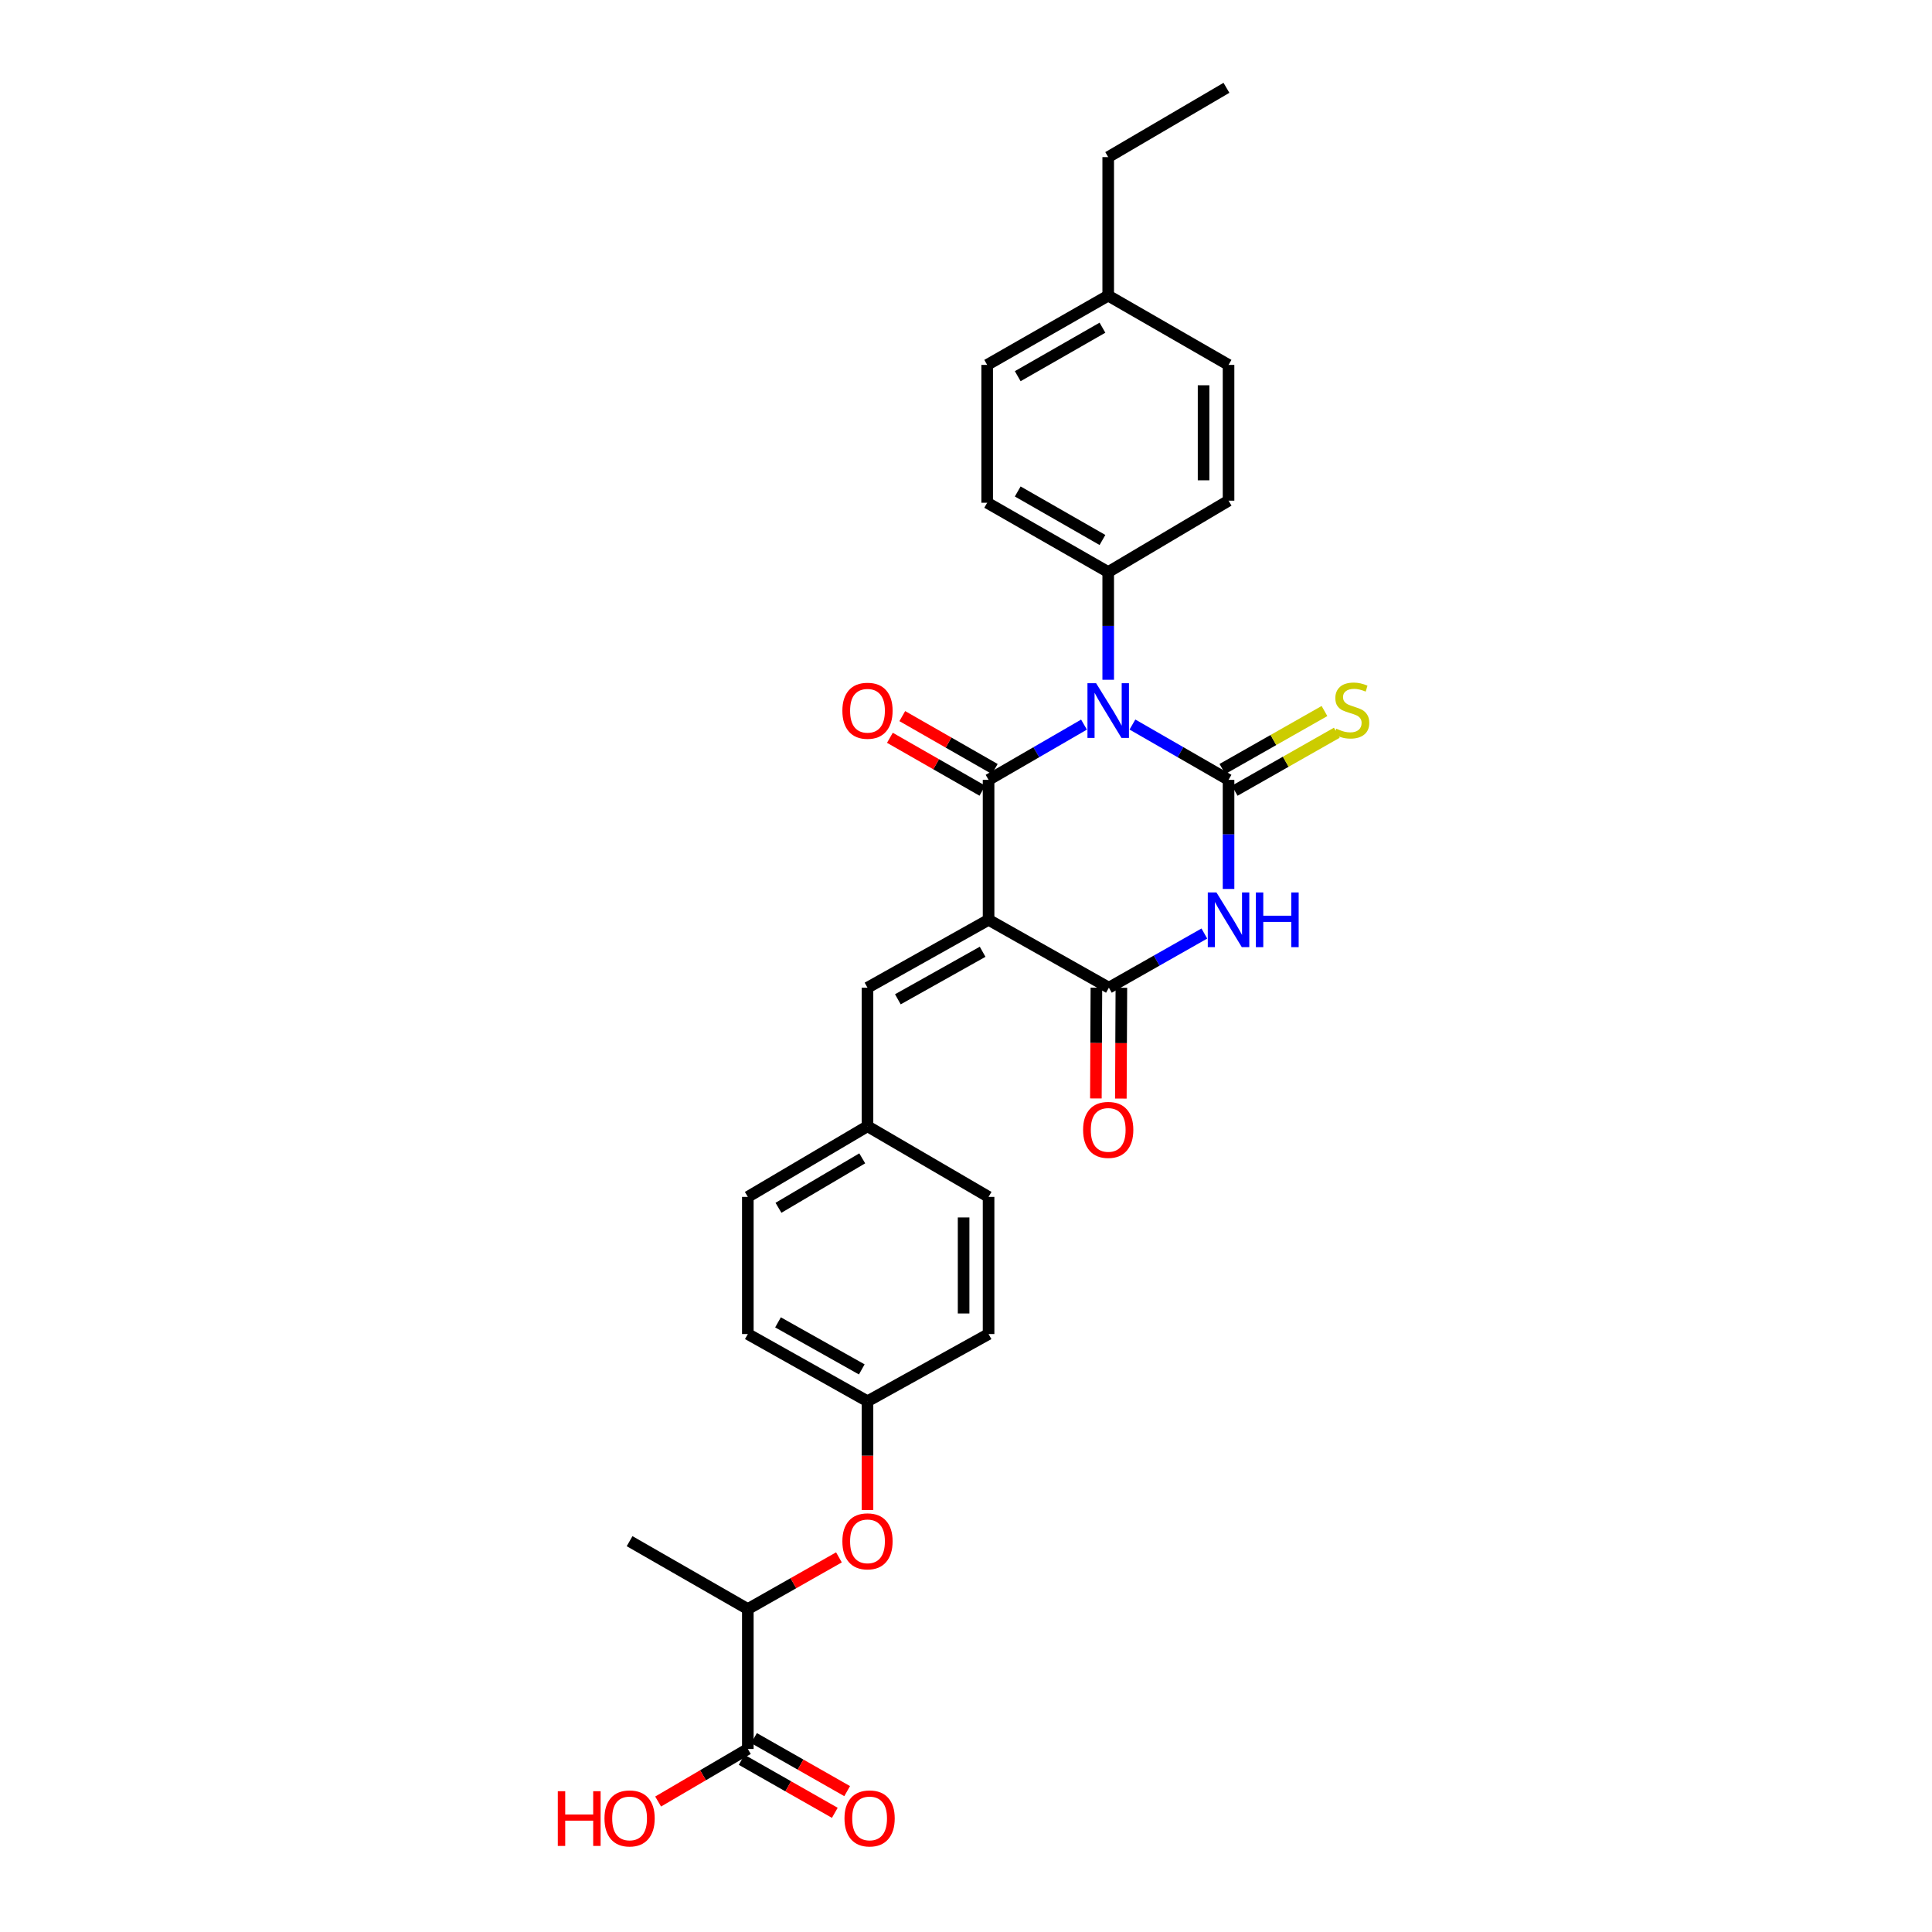 <?xml version='1.0' encoding='iso-8859-1'?>
<svg version='1.1' baseProfile='full'
              xmlns='http://www.w3.org/2000/svg'
                      xmlns:rdkit='http://www.rdkit.org/xml'
                      xmlns:xlink='http://www.w3.org/1999/xlink'
                  xml:space='preserve'
width='1000px' height='1000px' viewBox='0 0 1000 1000'>
<!-- END OF HEADER -->
<rect style='opacity:1.0;fill:#FFFFFF;stroke:none' width='1000' height='1000' x='0' y='0'> </rect>
<path class='bond-0' d='M 586.145,375.016 L 611.018,389.335' style='fill:none;fill-rule:evenodd;stroke:#0000FF;stroke-width:6px;stroke-linecap:butt;stroke-linejoin:miter;stroke-opacity:1' />
<path class='bond-0' d='M 611.018,389.335 L 635.892,403.654' style='fill:none;fill-rule:evenodd;stroke:#000000;stroke-width:6px;stroke-linecap:butt;stroke-linejoin:miter;stroke-opacity:1' />
<path class='bond-2' d='M 561.08,375.054 L 536.382,389.354' style='fill:none;fill-rule:evenodd;stroke:#0000FF;stroke-width:6px;stroke-linecap:butt;stroke-linejoin:miter;stroke-opacity:1' />
<path class='bond-2' d='M 536.382,389.354 L 511.684,403.654' style='fill:none;fill-rule:evenodd;stroke:#000000;stroke-width:6px;stroke-linecap:butt;stroke-linejoin:miter;stroke-opacity:1' />
<path class='bond-6' d='M 573.608,351.847 L 573.608,323.968' style='fill:none;fill-rule:evenodd;stroke:#0000FF;stroke-width:6px;stroke-linecap:butt;stroke-linejoin:miter;stroke-opacity:1' />
<path class='bond-6' d='M 573.608,323.968 L 573.608,296.089' style='fill:none;fill-rule:evenodd;stroke:#000000;stroke-width:6px;stroke-linecap:butt;stroke-linejoin:miter;stroke-opacity:1' />
<path class='bond-3' d='M 635.892,403.654 L 635.892,431.887' style='fill:none;fill-rule:evenodd;stroke:#000000;stroke-width:6px;stroke-linecap:butt;stroke-linejoin:miter;stroke-opacity:1' />
<path class='bond-3' d='M 635.892,431.887 L 635.892,460.119' style='fill:none;fill-rule:evenodd;stroke:#0000FF;stroke-width:6px;stroke-linecap:butt;stroke-linejoin:miter;stroke-opacity:1' />
<path class='bond-7' d='M 639.083,409.273 L 665.504,394.269' style='fill:none;fill-rule:evenodd;stroke:#000000;stroke-width:6px;stroke-linecap:butt;stroke-linejoin:miter;stroke-opacity:1' />
<path class='bond-7' d='M 665.504,394.269 L 691.925,379.264' style='fill:none;fill-rule:evenodd;stroke:#CCCC00;stroke-width:6px;stroke-linecap:butt;stroke-linejoin:miter;stroke-opacity:1' />
<path class='bond-7' d='M 632.701,398.036 L 659.122,383.031' style='fill:none;fill-rule:evenodd;stroke:#000000;stroke-width:6px;stroke-linecap:butt;stroke-linejoin:miter;stroke-opacity:1' />
<path class='bond-7' d='M 659.122,383.031 L 685.543,368.026' style='fill:none;fill-rule:evenodd;stroke:#CCCC00;stroke-width:6px;stroke-linecap:butt;stroke-linejoin:miter;stroke-opacity:1' />
<path class='bond-1' d='M 511.684,476.09 L 511.684,403.654' style='fill:none;fill-rule:evenodd;stroke:#000000;stroke-width:6px;stroke-linecap:butt;stroke-linejoin:miter;stroke-opacity:1' />
<path class='bond-4' d='M 511.684,476.09 L 573.96,511.234' style='fill:none;fill-rule:evenodd;stroke:#000000;stroke-width:6px;stroke-linecap:butt;stroke-linejoin:miter;stroke-opacity:1' />
<path class='bond-5' d='M 511.684,476.09 L 449.013,511.234' style='fill:none;fill-rule:evenodd;stroke:#000000;stroke-width:6px;stroke-linecap:butt;stroke-linejoin:miter;stroke-opacity:1' />
<path class='bond-5' d='M 508.604,492.634 L 464.735,517.235' style='fill:none;fill-rule:evenodd;stroke:#000000;stroke-width:6px;stroke-linecap:butt;stroke-linejoin:miter;stroke-opacity:1' />
<path class='bond-9' d='M 514.893,398.046 L 490.96,384.353' style='fill:none;fill-rule:evenodd;stroke:#000000;stroke-width:6px;stroke-linecap:butt;stroke-linejoin:miter;stroke-opacity:1' />
<path class='bond-9' d='M 490.96,384.353 L 467.027,370.661' style='fill:none;fill-rule:evenodd;stroke:#FF0000;stroke-width:6px;stroke-linecap:butt;stroke-linejoin:miter;stroke-opacity:1' />
<path class='bond-9' d='M 508.475,409.263 L 484.542,395.571' style='fill:none;fill-rule:evenodd;stroke:#000000;stroke-width:6px;stroke-linecap:butt;stroke-linejoin:miter;stroke-opacity:1' />
<path class='bond-9' d='M 484.542,395.571 L 460.609,381.878' style='fill:none;fill-rule:evenodd;stroke:#FF0000;stroke-width:6px;stroke-linecap:butt;stroke-linejoin:miter;stroke-opacity:1' />
<path class='bond-29' d='M 623.372,483.195 L 598.666,497.215' style='fill:none;fill-rule:evenodd;stroke:#0000FF;stroke-width:6px;stroke-linecap:butt;stroke-linejoin:miter;stroke-opacity:1' />
<path class='bond-29' d='M 598.666,497.215 L 573.96,511.234' style='fill:none;fill-rule:evenodd;stroke:#000000;stroke-width:6px;stroke-linecap:butt;stroke-linejoin:miter;stroke-opacity:1' />
<path class='bond-10' d='M 567.499,511.203 L 567.361,539.881' style='fill:none;fill-rule:evenodd;stroke:#000000;stroke-width:6px;stroke-linecap:butt;stroke-linejoin:miter;stroke-opacity:1' />
<path class='bond-10' d='M 567.361,539.881 L 567.224,568.558' style='fill:none;fill-rule:evenodd;stroke:#FF0000;stroke-width:6px;stroke-linecap:butt;stroke-linejoin:miter;stroke-opacity:1' />
<path class='bond-10' d='M 580.422,511.265 L 580.285,539.943' style='fill:none;fill-rule:evenodd;stroke:#000000;stroke-width:6px;stroke-linecap:butt;stroke-linejoin:miter;stroke-opacity:1' />
<path class='bond-10' d='M 580.285,539.943 L 580.147,568.62' style='fill:none;fill-rule:evenodd;stroke:#FF0000;stroke-width:6px;stroke-linecap:butt;stroke-linejoin:miter;stroke-opacity:1' />
<path class='bond-14' d='M 449.013,511.234 L 449.013,582.945' style='fill:none;fill-rule:evenodd;stroke:#000000;stroke-width:6px;stroke-linecap:butt;stroke-linejoin:miter;stroke-opacity:1' />
<path class='bond-15' d='M 573.608,296.089 L 510.959,260.219' style='fill:none;fill-rule:evenodd;stroke:#000000;stroke-width:6px;stroke-linecap:butt;stroke-linejoin:miter;stroke-opacity:1' />
<path class='bond-15' d='M 570.632,279.493 L 526.777,254.385' style='fill:none;fill-rule:evenodd;stroke:#000000;stroke-width:6px;stroke-linecap:butt;stroke-linejoin:miter;stroke-opacity:1' />
<path class='bond-16' d='M 573.608,296.089 L 635.892,259.142' style='fill:none;fill-rule:evenodd;stroke:#000000;stroke-width:6px;stroke-linecap:butt;stroke-linejoin:miter;stroke-opacity:1' />
<path class='bond-8' d='M 387.074,905.261 L 387.074,832.84' style='fill:none;fill-rule:evenodd;stroke:#000000;stroke-width:6px;stroke-linecap:butt;stroke-linejoin:miter;stroke-opacity:1' />
<path class='bond-13' d='M 383.878,910.877 L 407.987,924.596' style='fill:none;fill-rule:evenodd;stroke:#000000;stroke-width:6px;stroke-linecap:butt;stroke-linejoin:miter;stroke-opacity:1' />
<path class='bond-13' d='M 407.987,924.596 L 432.095,938.316' style='fill:none;fill-rule:evenodd;stroke:#FF0000;stroke-width:6px;stroke-linecap:butt;stroke-linejoin:miter;stroke-opacity:1' />
<path class='bond-13' d='M 390.27,899.645 L 414.378,913.364' style='fill:none;fill-rule:evenodd;stroke:#000000;stroke-width:6px;stroke-linecap:butt;stroke-linejoin:miter;stroke-opacity:1' />
<path class='bond-13' d='M 414.378,913.364 L 438.487,927.084' style='fill:none;fill-rule:evenodd;stroke:#FF0000;stroke-width:6px;stroke-linecap:butt;stroke-linejoin:miter;stroke-opacity:1' />
<path class='bond-18' d='M 387.074,905.261 L 363.861,918.866' style='fill:none;fill-rule:evenodd;stroke:#000000;stroke-width:6px;stroke-linecap:butt;stroke-linejoin:miter;stroke-opacity:1' />
<path class='bond-18' d='M 363.861,918.866 L 340.648,932.471' style='fill:none;fill-rule:evenodd;stroke:#FF0000;stroke-width:6px;stroke-linecap:butt;stroke-linejoin:miter;stroke-opacity:1' />
<path class='bond-11' d='M 387.074,832.84 L 410.653,819.466' style='fill:none;fill-rule:evenodd;stroke:#000000;stroke-width:6px;stroke-linecap:butt;stroke-linejoin:miter;stroke-opacity:1' />
<path class='bond-11' d='M 410.653,819.466 L 434.233,806.092' style='fill:none;fill-rule:evenodd;stroke:#FF0000;stroke-width:6px;stroke-linecap:butt;stroke-linejoin:miter;stroke-opacity:1' />
<path class='bond-26' d='M 387.074,832.84 L 325.875,797.709' style='fill:none;fill-rule:evenodd;stroke:#000000;stroke-width:6px;stroke-linecap:butt;stroke-linejoin:miter;stroke-opacity:1' />
<path class='bond-12' d='M 449.013,781.579 L 449.013,753.434' style='fill:none;fill-rule:evenodd;stroke:#FF0000;stroke-width:6px;stroke-linecap:butt;stroke-linejoin:miter;stroke-opacity:1' />
<path class='bond-12' d='M 449.013,753.434 L 449.013,725.288' style='fill:none;fill-rule:evenodd;stroke:#000000;stroke-width:6px;stroke-linecap:butt;stroke-linejoin:miter;stroke-opacity:1' />
<path class='bond-22' d='M 449.013,582.945 L 511.684,619.511' style='fill:none;fill-rule:evenodd;stroke:#000000;stroke-width:6px;stroke-linecap:butt;stroke-linejoin:miter;stroke-opacity:1' />
<path class='bond-23' d='M 449.013,582.945 L 387.074,619.511' style='fill:none;fill-rule:evenodd;stroke:#000000;stroke-width:6px;stroke-linecap:butt;stroke-linejoin:miter;stroke-opacity:1' />
<path class='bond-23' d='M 446.292,599.558 L 402.935,625.154' style='fill:none;fill-rule:evenodd;stroke:#000000;stroke-width:6px;stroke-linecap:butt;stroke-linejoin:miter;stroke-opacity:1' />
<path class='bond-19' d='M 510.959,260.219 L 510.959,188.875' style='fill:none;fill-rule:evenodd;stroke:#000000;stroke-width:6px;stroke-linecap:butt;stroke-linejoin:miter;stroke-opacity:1' />
<path class='bond-20' d='M 635.892,259.142 L 635.892,188.875' style='fill:none;fill-rule:evenodd;stroke:#000000;stroke-width:6px;stroke-linecap:butt;stroke-linejoin:miter;stroke-opacity:1' />
<path class='bond-20' d='M 622.969,248.602 L 622.969,199.415' style='fill:none;fill-rule:evenodd;stroke:#000000;stroke-width:6px;stroke-linecap:butt;stroke-linejoin:miter;stroke-opacity:1' />
<path class='bond-17' d='M 449.013,725.288 L 387.074,690.496' style='fill:none;fill-rule:evenodd;stroke:#000000;stroke-width:6px;stroke-linecap:butt;stroke-linejoin:miter;stroke-opacity:1' />
<path class='bond-17' d='M 446.051,708.802 L 402.694,684.447' style='fill:none;fill-rule:evenodd;stroke:#000000;stroke-width:6px;stroke-linecap:butt;stroke-linejoin:miter;stroke-opacity:1' />
<path class='bond-31' d='M 449.013,725.288 L 511.684,690.496' style='fill:none;fill-rule:evenodd;stroke:#000000;stroke-width:6px;stroke-linecap:butt;stroke-linejoin:miter;stroke-opacity:1' />
<path class='bond-30' d='M 510.959,188.875 L 573.608,153.02' style='fill:none;fill-rule:evenodd;stroke:#000000;stroke-width:6px;stroke-linecap:butt;stroke-linejoin:miter;stroke-opacity:1' />
<path class='bond-30' d='M 526.776,194.713 L 570.63,169.615' style='fill:none;fill-rule:evenodd;stroke:#000000;stroke-width:6px;stroke-linecap:butt;stroke-linejoin:miter;stroke-opacity:1' />
<path class='bond-21' d='M 635.892,188.875 L 573.608,153.02' style='fill:none;fill-rule:evenodd;stroke:#000000;stroke-width:6px;stroke-linecap:butt;stroke-linejoin:miter;stroke-opacity:1' />
<path class='bond-27' d='M 573.608,153.02 L 573.608,81.324' style='fill:none;fill-rule:evenodd;stroke:#000000;stroke-width:6px;stroke-linecap:butt;stroke-linejoin:miter;stroke-opacity:1' />
<path class='bond-25' d='M 511.684,619.511 L 511.684,690.496' style='fill:none;fill-rule:evenodd;stroke:#000000;stroke-width:6px;stroke-linecap:butt;stroke-linejoin:miter;stroke-opacity:1' />
<path class='bond-25' d='M 498.761,630.158 L 498.761,679.848' style='fill:none;fill-rule:evenodd;stroke:#000000;stroke-width:6px;stroke-linecap:butt;stroke-linejoin:miter;stroke-opacity:1' />
<path class='bond-24' d='M 387.074,619.511 L 387.074,690.496' style='fill:none;fill-rule:evenodd;stroke:#000000;stroke-width:6px;stroke-linecap:butt;stroke-linejoin:miter;stroke-opacity:1' />
<path class='bond-28' d='M 573.608,81.324 L 634.808,45.455' style='fill:none;fill-rule:evenodd;stroke:#000000;stroke-width:6px;stroke-linecap:butt;stroke-linejoin:miter;stroke-opacity:1' />
<path  class='atom-0' d='M 567.348 353.639
L 576.628 368.639
Q 577.548 370.119, 579.028 372.799
Q 580.508 375.479, 580.588 375.639
L 580.588 353.639
L 584.348 353.639
L 584.348 381.959
L 580.468 381.959
L 570.508 365.559
Q 569.348 363.639, 568.108 361.439
Q 566.908 359.239, 566.548 358.559
L 566.548 381.959
L 562.868 381.959
L 562.868 353.639
L 567.348 353.639
' fill='#0000FF'/>
<path  class='atom-4' d='M 629.632 461.93
L 638.912 476.93
Q 639.832 478.41, 641.312 481.09
Q 642.792 483.77, 642.872 483.93
L 642.872 461.93
L 646.632 461.93
L 646.632 490.25
L 642.752 490.25
L 632.792 473.85
Q 631.632 471.93, 630.392 469.73
Q 629.192 467.53, 628.832 466.85
L 628.832 490.25
L 625.152 490.25
L 625.152 461.93
L 629.632 461.93
' fill='#0000FF'/>
<path  class='atom-4' d='M 650.032 461.93
L 653.872 461.93
L 653.872 473.97
L 668.352 473.97
L 668.352 461.93
L 672.192 461.93
L 672.192 490.25
L 668.352 490.25
L 668.352 477.17
L 653.872 477.17
L 653.872 490.25
L 650.032 490.25
L 650.032 461.93
' fill='#0000FF'/>
<path  class='atom-8' d='M 691.647 377.167
Q 691.967 377.287, 693.287 377.847
Q 694.607 378.407, 696.047 378.767
Q 697.527 379.087, 698.967 379.087
Q 701.647 379.087, 703.207 377.807
Q 704.767 376.487, 704.767 374.207
Q 704.767 372.647, 703.967 371.687
Q 703.207 370.727, 702.007 370.207
Q 700.807 369.687, 698.807 369.087
Q 696.287 368.327, 694.767 367.607
Q 693.287 366.887, 692.207 365.367
Q 691.167 363.847, 691.167 361.287
Q 691.167 357.727, 693.567 355.527
Q 696.007 353.327, 700.807 353.327
Q 704.087 353.327, 707.807 354.887
L 706.887 357.967
Q 703.487 356.567, 700.927 356.567
Q 698.167 356.567, 696.647 357.727
Q 695.127 358.847, 695.167 360.807
Q 695.167 362.327, 695.927 363.247
Q 696.727 364.167, 697.847 364.687
Q 699.007 365.207, 700.927 365.807
Q 703.487 366.607, 705.007 367.407
Q 706.527 368.207, 707.607 369.847
Q 708.727 371.447, 708.727 374.207
Q 708.727 378.127, 706.087 380.247
Q 703.487 382.327, 699.127 382.327
Q 696.607 382.327, 694.687 381.767
Q 692.807 381.247, 690.567 380.327
L 691.647 377.167
' fill='#CCCC00'/>
<path  class='atom-10' d='M 436.013 367.879
Q 436.013 361.079, 439.373 357.279
Q 442.733 353.479, 449.013 353.479
Q 455.293 353.479, 458.653 357.279
Q 462.013 361.079, 462.013 367.879
Q 462.013 374.759, 458.613 378.679
Q 455.213 382.559, 449.013 382.559
Q 442.773 382.559, 439.373 378.679
Q 436.013 374.799, 436.013 367.879
M 449.013 379.359
Q 453.333 379.359, 455.653 376.479
Q 458.013 373.559, 458.013 367.879
Q 458.013 362.319, 455.653 359.519
Q 453.333 356.679, 449.013 356.679
Q 444.693 356.679, 442.333 359.479
Q 440.013 362.279, 440.013 367.879
Q 440.013 373.599, 442.333 376.479
Q 444.693 379.359, 449.013 379.359
' fill='#FF0000'/>
<path  class='atom-11' d='M 560.608 584.827
Q 560.608 578.027, 563.968 574.227
Q 567.328 570.427, 573.608 570.427
Q 579.888 570.427, 583.248 574.227
Q 586.608 578.027, 586.608 584.827
Q 586.608 591.707, 583.208 595.627
Q 579.808 599.507, 573.608 599.507
Q 567.368 599.507, 563.968 595.627
Q 560.608 591.747, 560.608 584.827
M 573.608 596.307
Q 577.928 596.307, 580.248 593.427
Q 582.608 590.507, 582.608 584.827
Q 582.608 579.267, 580.248 576.467
Q 577.928 573.627, 573.608 573.627
Q 569.288 573.627, 566.928 576.427
Q 564.608 579.227, 564.608 584.827
Q 564.608 590.547, 566.928 593.427
Q 569.288 596.307, 573.608 596.307
' fill='#FF0000'/>
<path  class='atom-13' d='M 436.013 797.789
Q 436.013 790.989, 439.373 787.189
Q 442.733 783.389, 449.013 783.389
Q 455.293 783.389, 458.653 787.189
Q 462.013 790.989, 462.013 797.789
Q 462.013 804.669, 458.613 808.589
Q 455.213 812.469, 449.013 812.469
Q 442.773 812.469, 439.373 808.589
Q 436.013 804.709, 436.013 797.789
M 449.013 809.269
Q 453.333 809.269, 455.653 806.389
Q 458.013 803.469, 458.013 797.789
Q 458.013 792.229, 455.653 789.429
Q 453.333 786.589, 449.013 786.589
Q 444.693 786.589, 442.333 789.389
Q 440.013 792.189, 440.013 797.789
Q 440.013 803.509, 442.333 806.389
Q 444.693 809.269, 449.013 809.269
' fill='#FF0000'/>
<path  class='atom-14' d='M 437.104 941.21
Q 437.104 934.41, 440.464 930.61
Q 443.824 926.81, 450.104 926.81
Q 456.384 926.81, 459.744 930.61
Q 463.104 934.41, 463.104 941.21
Q 463.104 948.09, 459.704 952.01
Q 456.304 955.89, 450.104 955.89
Q 443.864 955.89, 440.464 952.01
Q 437.104 948.13, 437.104 941.21
M 450.104 952.69
Q 454.424 952.69, 456.744 949.81
Q 459.104 946.89, 459.104 941.21
Q 459.104 935.65, 456.744 932.85
Q 454.424 930.01, 450.104 930.01
Q 445.784 930.01, 443.424 932.81
Q 441.104 935.61, 441.104 941.21
Q 441.104 946.93, 443.424 949.81
Q 445.784 952.69, 450.104 952.69
' fill='#FF0000'/>
<path  class='atom-19' d='M 288.715 927.13
L 292.555 927.13
L 292.555 939.17
L 307.035 939.17
L 307.035 927.13
L 310.875 927.13
L 310.875 955.45
L 307.035 955.45
L 307.035 942.37
L 292.555 942.37
L 292.555 955.45
L 288.715 955.45
L 288.715 927.13
' fill='#FF0000'/>
<path  class='atom-19' d='M 312.875 941.21
Q 312.875 934.41, 316.235 930.61
Q 319.595 926.81, 325.875 926.81
Q 332.155 926.81, 335.515 930.61
Q 338.875 934.41, 338.875 941.21
Q 338.875 948.09, 335.475 952.01
Q 332.075 955.89, 325.875 955.89
Q 319.635 955.89, 316.235 952.01
Q 312.875 948.13, 312.875 941.21
M 325.875 952.69
Q 330.195 952.69, 332.515 949.81
Q 334.875 946.89, 334.875 941.21
Q 334.875 935.65, 332.515 932.85
Q 330.195 930.01, 325.875 930.01
Q 321.555 930.01, 319.195 932.81
Q 316.875 935.61, 316.875 941.21
Q 316.875 946.93, 319.195 949.81
Q 321.555 952.69, 325.875 952.69
' fill='#FF0000'/>
</svg>
